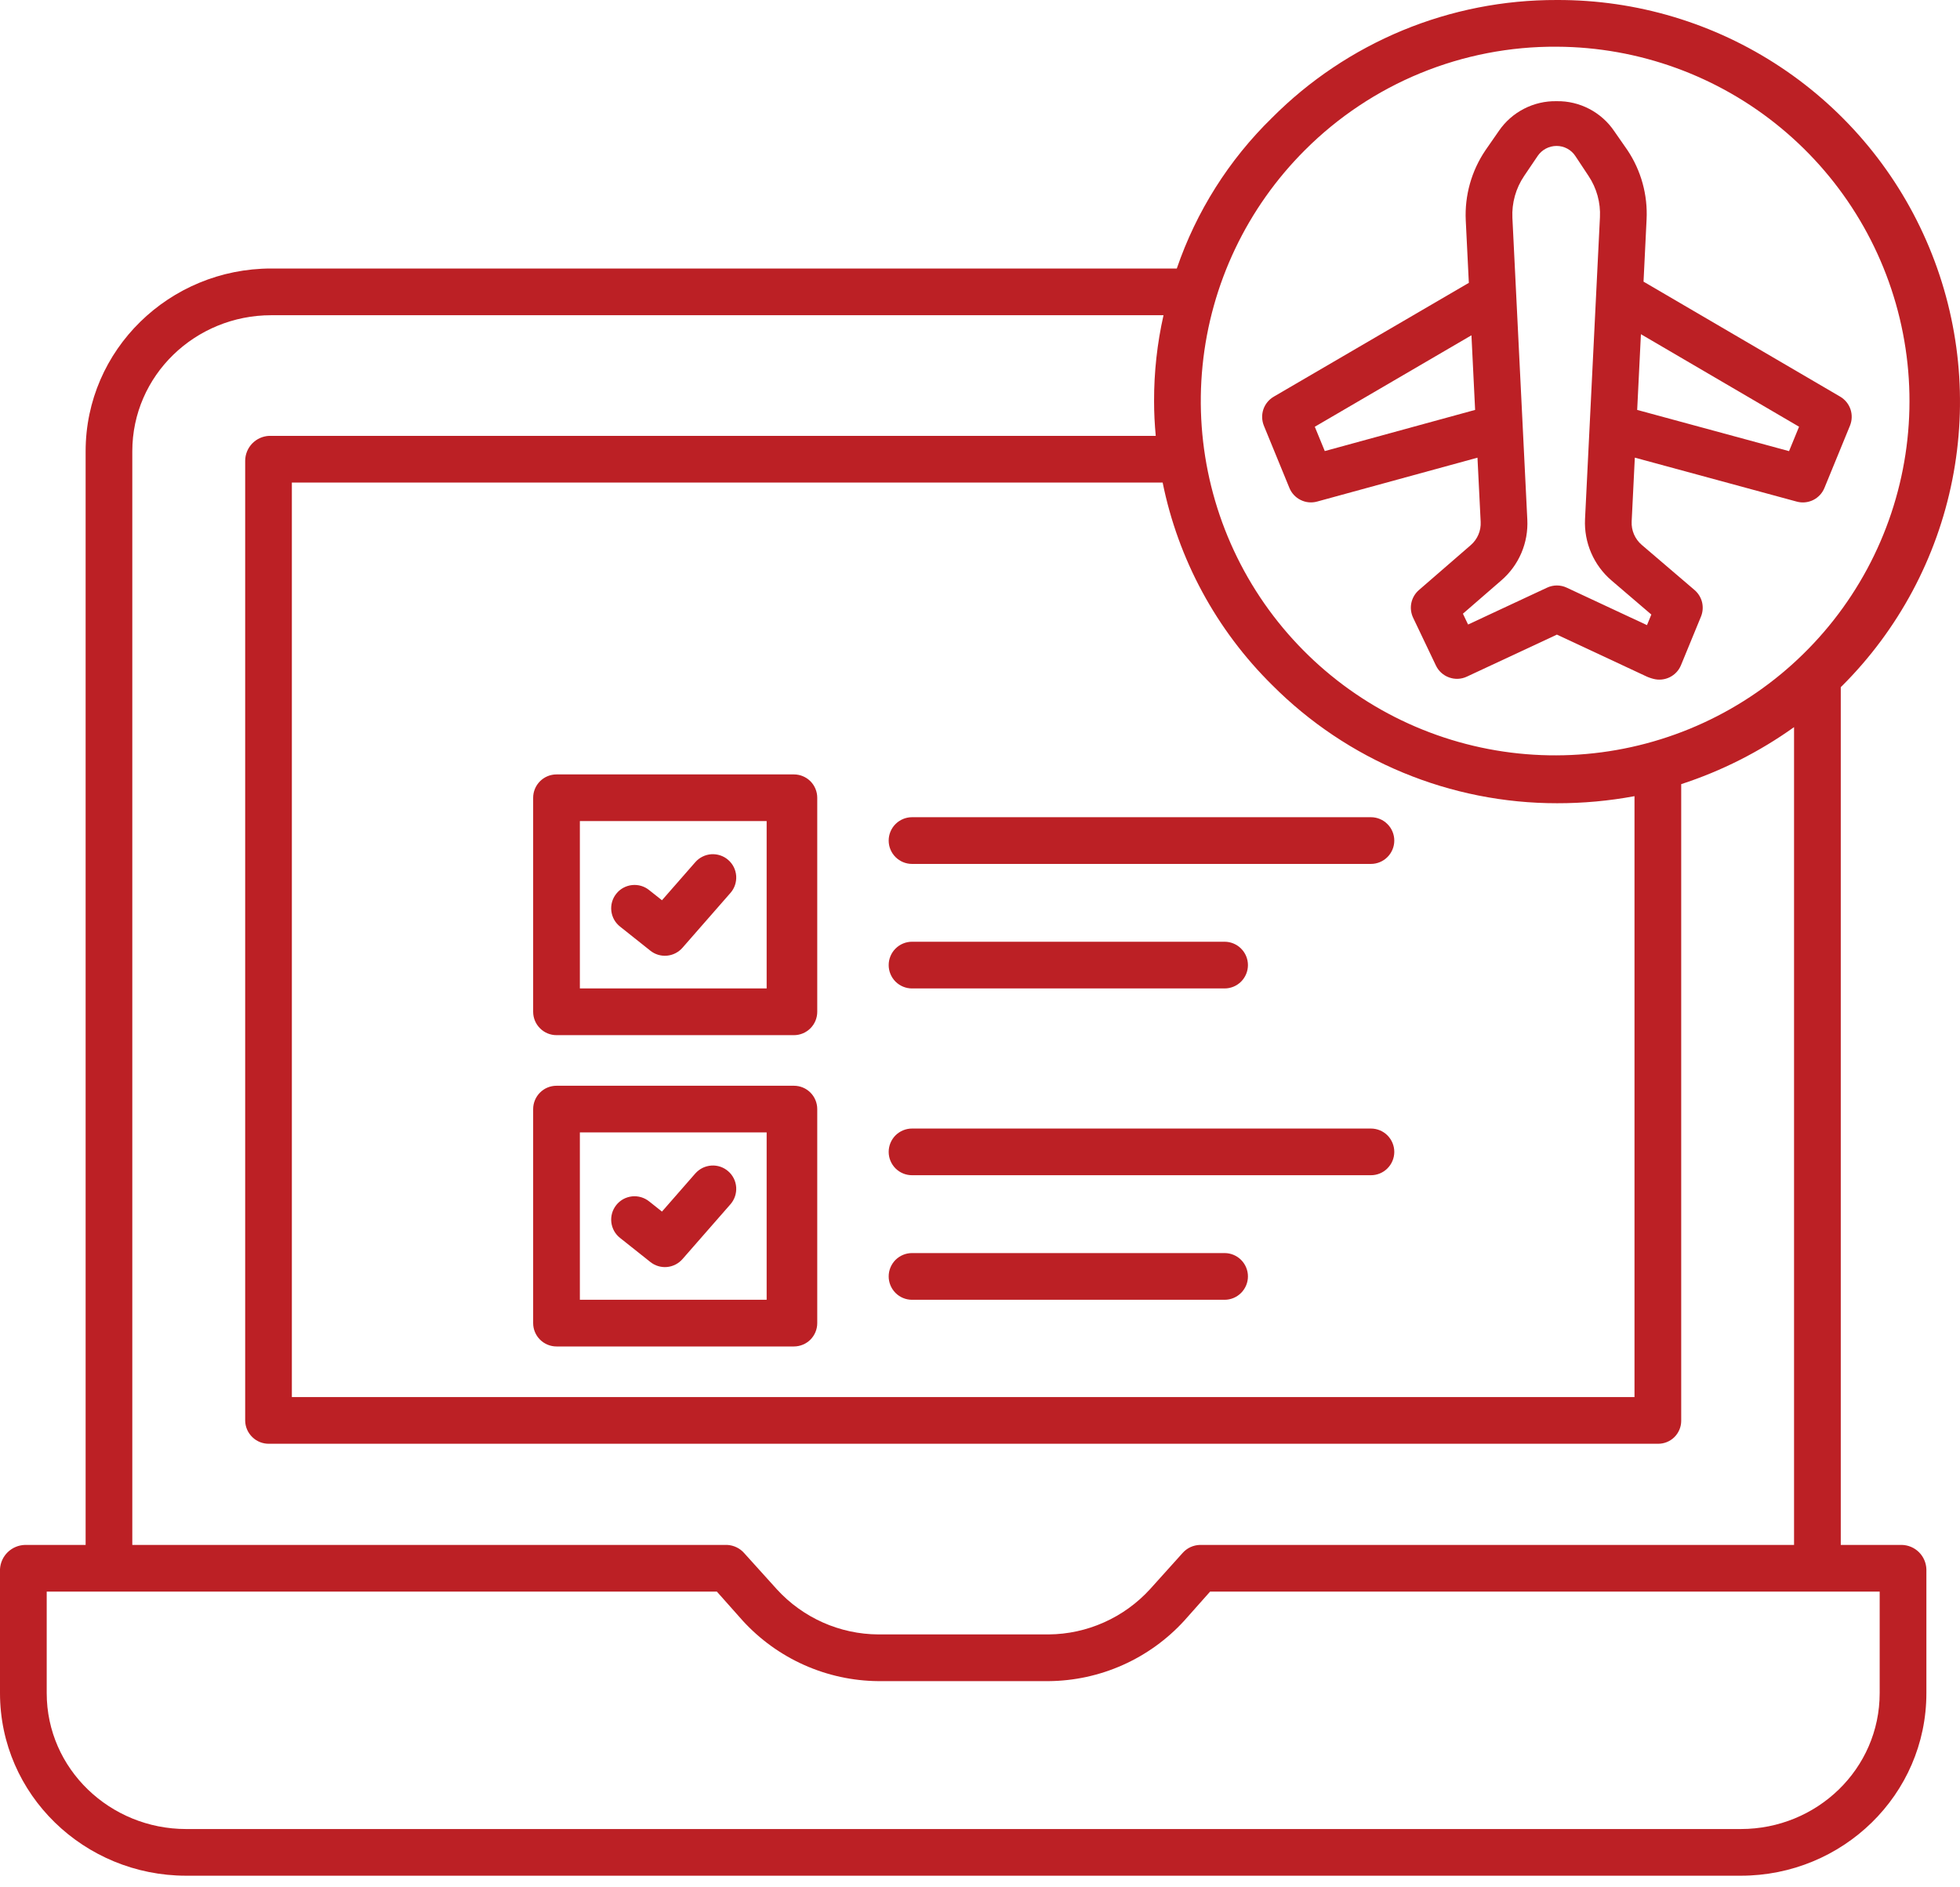 <svg width="54" height="52" viewBox="0 0 54 52" fill="none" xmlns="http://www.w3.org/2000/svg">
<path d="M22.516 30.558C22.516 30.387 22.448 30.224 22.328 30.103C22.207 29.982 22.044 29.915 21.873 29.915H15.332C15.162 29.915 14.998 29.982 14.878 30.103C14.757 30.224 14.689 30.387 14.689 30.558V36.455C14.689 36.626 14.757 36.789 14.878 36.91C14.998 37.03 15.162 37.098 15.332 37.098H21.873C22.044 37.098 22.207 37.03 22.328 36.91C22.448 36.789 22.516 36.626 22.516 36.455V30.558ZM15.976 31.201H21.122V35.812H15.976V31.201Z" fill="#BC2025"/>
<path d="M20.064 32.272C20.001 32.216 19.927 32.173 19.847 32.146C19.767 32.119 19.682 32.108 19.598 32.114C19.514 32.12 19.431 32.142 19.355 32.179C19.28 32.217 19.212 32.269 19.156 32.332L18.238 33.382L17.887 33.103C17.821 33.05 17.745 33.01 17.664 32.986C17.582 32.962 17.497 32.954 17.412 32.963C17.328 32.973 17.246 32.998 17.171 33.039C17.097 33.081 17.031 33.136 16.979 33.202C16.926 33.269 16.886 33.345 16.863 33.427C16.84 33.509 16.833 33.594 16.843 33.679C16.853 33.763 16.88 33.844 16.921 33.919C16.963 33.993 17.019 34.058 17.086 34.11L17.918 34.771C18.047 34.874 18.211 34.924 18.376 34.909C18.541 34.894 18.693 34.816 18.802 34.692L20.125 33.18C20.181 33.116 20.223 33.042 20.25 32.962C20.277 32.882 20.288 32.797 20.283 32.713C20.277 32.629 20.255 32.546 20.218 32.471C20.18 32.395 20.128 32.327 20.064 32.272Z" fill="#BC2025"/>
<path d="M25.127 32.38H37.77C37.941 32.38 38.105 32.313 38.225 32.192C38.346 32.071 38.414 31.908 38.414 31.737C38.414 31.567 38.346 31.403 38.225 31.282C38.105 31.162 37.941 31.094 37.77 31.094H25.127C24.957 31.094 24.793 31.162 24.672 31.282C24.552 31.403 24.484 31.567 24.484 31.737C24.484 31.908 24.552 32.071 24.672 32.192C24.793 32.313 24.957 32.38 25.127 32.38Z" fill="#BC2025"/>
<path d="M25.127 35.812H33.738C33.909 35.812 34.073 35.744 34.193 35.623C34.314 35.502 34.382 35.339 34.382 35.168C34.382 34.998 34.314 34.834 34.193 34.713C34.073 34.593 33.909 34.525 33.738 34.525H25.127C24.957 34.525 24.793 34.593 24.672 34.713C24.552 34.834 24.484 34.998 24.484 35.168C24.484 35.339 24.552 35.502 24.672 35.623C24.793 35.744 24.957 35.812 25.127 35.812Z" fill="#BC2025"/>
<path d="M22.516 21.98C22.516 21.81 22.448 21.646 22.328 21.525C22.207 21.405 22.044 21.337 21.873 21.337H15.332C15.162 21.337 14.998 21.405 14.878 21.525C14.757 21.646 14.689 21.81 14.689 21.98V27.877C14.689 28.048 14.757 28.212 14.878 28.332C14.998 28.453 15.162 28.521 15.332 28.521H21.873C22.044 28.521 22.207 28.453 22.328 28.332C22.448 28.212 22.516 28.048 22.516 27.877V21.98ZM15.976 22.623H21.122V27.234H15.976V22.623Z" fill="#BC2025"/>
<path d="M20.064 23.694C20.001 23.638 19.927 23.596 19.847 23.569C19.767 23.542 19.682 23.531 19.598 23.536C19.514 23.542 19.431 23.564 19.355 23.602C19.28 23.639 19.212 23.691 19.156 23.755L18.238 24.804L17.887 24.526C17.821 24.472 17.745 24.432 17.664 24.408C17.582 24.384 17.497 24.377 17.412 24.386C17.328 24.395 17.246 24.421 17.171 24.462C17.097 24.503 17.031 24.558 16.979 24.625C16.926 24.691 16.886 24.768 16.863 24.849C16.84 24.931 16.833 25.017 16.843 25.101C16.853 25.185 16.88 25.267 16.921 25.341C16.963 25.415 17.019 25.48 17.086 25.532L17.918 26.194C18.047 26.297 18.211 26.346 18.376 26.331C18.541 26.316 18.693 26.238 18.802 26.114L20.125 24.602C20.181 24.539 20.223 24.465 20.25 24.385C20.277 24.305 20.288 24.22 20.283 24.136C20.277 24.051 20.255 23.969 20.218 23.893C20.18 23.817 20.128 23.75 20.064 23.694Z" fill="#BC2025"/>
<path d="M25.127 23.803H37.77C37.941 23.803 38.105 23.735 38.225 23.614C38.346 23.494 38.414 23.33 38.414 23.16C38.414 22.989 38.346 22.825 38.225 22.705C38.105 22.584 37.941 22.516 37.77 22.516H25.127C24.957 22.516 24.793 22.584 24.672 22.705C24.552 22.825 24.484 22.989 24.484 23.16C24.484 23.33 24.552 23.494 24.672 23.614C24.793 23.735 24.957 23.803 25.127 23.803Z" fill="#BC2025"/>
<path d="M25.127 27.234H33.738C33.909 27.234 34.073 27.166 34.193 27.046C34.314 26.925 34.382 26.761 34.382 26.591C34.382 26.42 34.314 26.256 34.193 26.136C34.073 26.015 33.909 25.947 33.738 25.947H25.127C24.957 25.947 24.793 26.015 24.672 26.136C24.552 26.256 24.484 26.42 24.484 26.591C24.484 26.761 24.552 26.925 24.672 27.046C24.793 27.166 24.957 27.234 25.127 27.234Z" fill="#BC2025"/>
<path d="M50.752 18.897C52.304 17.348 53.361 15.372 53.788 13.221C54.215 11.07 53.994 8.841 53.151 6.816C52.309 4.791 50.885 3.062 49.058 1.849C47.231 0.635 45.085 -0.008 42.892 7.8826e-05H42.89C41.433 -0.004 39.989 0.28 38.642 0.837C37.296 1.395 36.073 2.213 35.045 3.246C33.857 4.405 32.959 5.828 32.422 7.398H7.473C4.671 7.398 2.359 9.633 2.359 12.435V42.566H0.689C0.511 42.571 0.341 42.642 0.213 42.766C0.085 42.89 0.009 43.058 0 43.236V46.649C0 49.451 2.326 51.68 5.128 51.68H47.962C50.764 51.68 53.074 49.451 53.074 46.649V43.236C53.068 43.059 52.995 42.892 52.87 42.767C52.745 42.643 52.577 42.571 52.401 42.566H50.715V18.941C50.715 18.926 50.737 18.912 50.752 18.897ZM35.955 4.133C36.865 3.223 37.947 2.503 39.137 2.014C40.327 1.526 41.603 1.278 42.89 1.287H42.892C45.15 1.297 47.334 2.09 49.072 3.53C50.811 4.97 51.997 6.968 52.428 9.183C52.86 11.399 52.51 13.696 51.439 15.683C50.367 17.67 48.64 19.224 46.552 20.081C44.464 20.938 42.143 21.045 39.984 20.383C37.826 19.722 35.964 18.332 34.714 16.452C33.465 14.572 32.906 12.317 33.132 10.071C33.358 7.825 34.356 5.727 35.955 4.133ZM35.049 18.874C36.078 19.907 37.302 20.727 38.65 21.286C39.997 21.845 41.441 22.132 42.9 22.131C43.615 22.132 44.329 22.067 45.032 21.936V38.492H8.041V13.295H32.032C32.461 15.414 33.511 17.356 35.049 18.874ZM51.787 46.649C51.787 48.742 50.055 50.394 47.962 50.394H5.128C3.035 50.394 1.287 48.742 1.287 46.649V43.853H19.751L20.461 44.652C20.936 45.172 21.513 45.588 22.156 45.875C22.799 46.162 23.494 46.313 24.198 46.319H28.892C29.596 46.313 30.291 46.162 30.934 45.875C31.577 45.588 32.154 45.172 32.629 44.652L33.339 43.853H51.787V46.649ZM49.428 42.566H33.057C32.967 42.569 32.879 42.59 32.798 42.627C32.716 42.665 32.644 42.719 32.584 42.786L31.683 43.787C31.328 44.175 30.898 44.486 30.417 44.7C29.937 44.915 29.418 45.028 28.892 45.032H24.198C23.672 45.029 23.153 44.917 22.673 44.704C22.193 44.49 21.762 44.181 21.407 43.793L20.506 42.795C20.447 42.726 20.374 42.671 20.293 42.632C20.212 42.593 20.123 42.57 20.033 42.566H3.645V12.435C3.645 10.342 5.38 8.685 7.473 8.685H32.056C31.881 9.461 31.794 10.254 31.796 11.049C31.796 11.385 31.812 11.687 31.842 12.009H7.415C7.239 12.017 7.072 12.092 6.949 12.219C6.827 12.345 6.757 12.514 6.755 12.691V39.148C6.759 39.319 6.831 39.481 6.955 39.599C7.078 39.718 7.244 39.782 7.415 39.779H45.675C45.759 39.78 45.842 39.765 45.92 39.734C45.998 39.703 46.069 39.657 46.129 39.598C46.189 39.539 46.236 39.469 46.269 39.392C46.302 39.315 46.319 39.232 46.319 39.148V21.605C47.43 21.243 48.478 20.713 49.428 20.034V42.566Z" fill="#BC2025"/>
<path d="M36.289 13.819L40.706 12.61L40.794 14.379C40.8 14.5 40.779 14.62 40.731 14.731C40.684 14.842 40.612 14.94 40.521 15.019L39.092 16.258C38.986 16.35 38.913 16.474 38.884 16.612C38.855 16.75 38.873 16.893 38.933 17.02L39.561 18.337C39.634 18.49 39.764 18.608 39.924 18.665C40.084 18.723 40.26 18.715 40.413 18.643L42.894 17.485L45.374 18.643C45.389 18.65 45.405 18.656 45.42 18.662C45.465 18.679 45.51 18.693 45.556 18.705C45.707 18.744 45.866 18.727 46.005 18.658C46.145 18.588 46.254 18.471 46.313 18.327L46.863 16.99C46.915 16.864 46.925 16.726 46.894 16.594C46.862 16.463 46.789 16.344 46.686 16.256L45.231 15.012C45.139 14.933 45.066 14.834 45.018 14.723C44.97 14.611 44.948 14.49 44.954 14.369L45.041 12.609L49.501 13.82C49.653 13.862 49.814 13.846 49.955 13.777C50.095 13.707 50.206 13.589 50.265 13.444L50.969 11.727C51.027 11.584 51.032 11.424 50.983 11.277C50.933 11.13 50.832 11.007 50.698 10.928L45.281 7.76L45.365 6.047C45.399 5.372 45.215 4.703 44.84 4.14L44.476 3.617C44.302 3.358 44.066 3.147 43.789 3.002C43.513 2.857 43.204 2.783 42.892 2.788H42.883C42.572 2.782 42.265 2.854 41.989 2.996C41.712 3.138 41.475 3.346 41.299 3.602L40.925 4.141C40.541 4.709 40.351 5.385 40.383 6.069L40.468 7.793L35.092 10.93C34.959 11.008 34.857 11.132 34.807 11.279C34.758 11.425 34.763 11.585 34.821 11.729L35.524 13.443C35.583 13.588 35.694 13.707 35.835 13.776C35.976 13.846 36.137 13.861 36.289 13.819ZM49.566 11.757L49.29 12.43L45.106 11.294L45.209 9.208L49.566 11.757ZM42.079 14.316L41.668 6C41.649 5.592 41.762 5.188 41.991 4.849L42.365 4.296C42.423 4.211 42.5 4.142 42.591 4.094C42.682 4.046 42.783 4.021 42.886 4.021C42.989 4.021 43.09 4.046 43.18 4.095C43.271 4.144 43.348 4.215 43.404 4.301L43.768 4.851C43.99 5.185 44.1 5.583 44.08 5.985L43.669 14.306C43.654 14.623 43.712 14.94 43.838 15.232C43.964 15.524 44.154 15.783 44.395 15.99L45.496 16.932L45.376 17.224L43.166 16.192C43.081 16.152 42.988 16.131 42.894 16.131C42.8 16.131 42.707 16.152 42.622 16.192L40.447 17.207L40.305 16.909L41.363 15.991C41.602 15.785 41.791 15.527 41.915 15.237C42.039 14.947 42.095 14.632 42.079 14.316ZM40.54 9.238L40.641 11.294L36.499 12.428L36.224 11.758L40.54 9.238Z" fill="#BC2025"/>
</svg>
